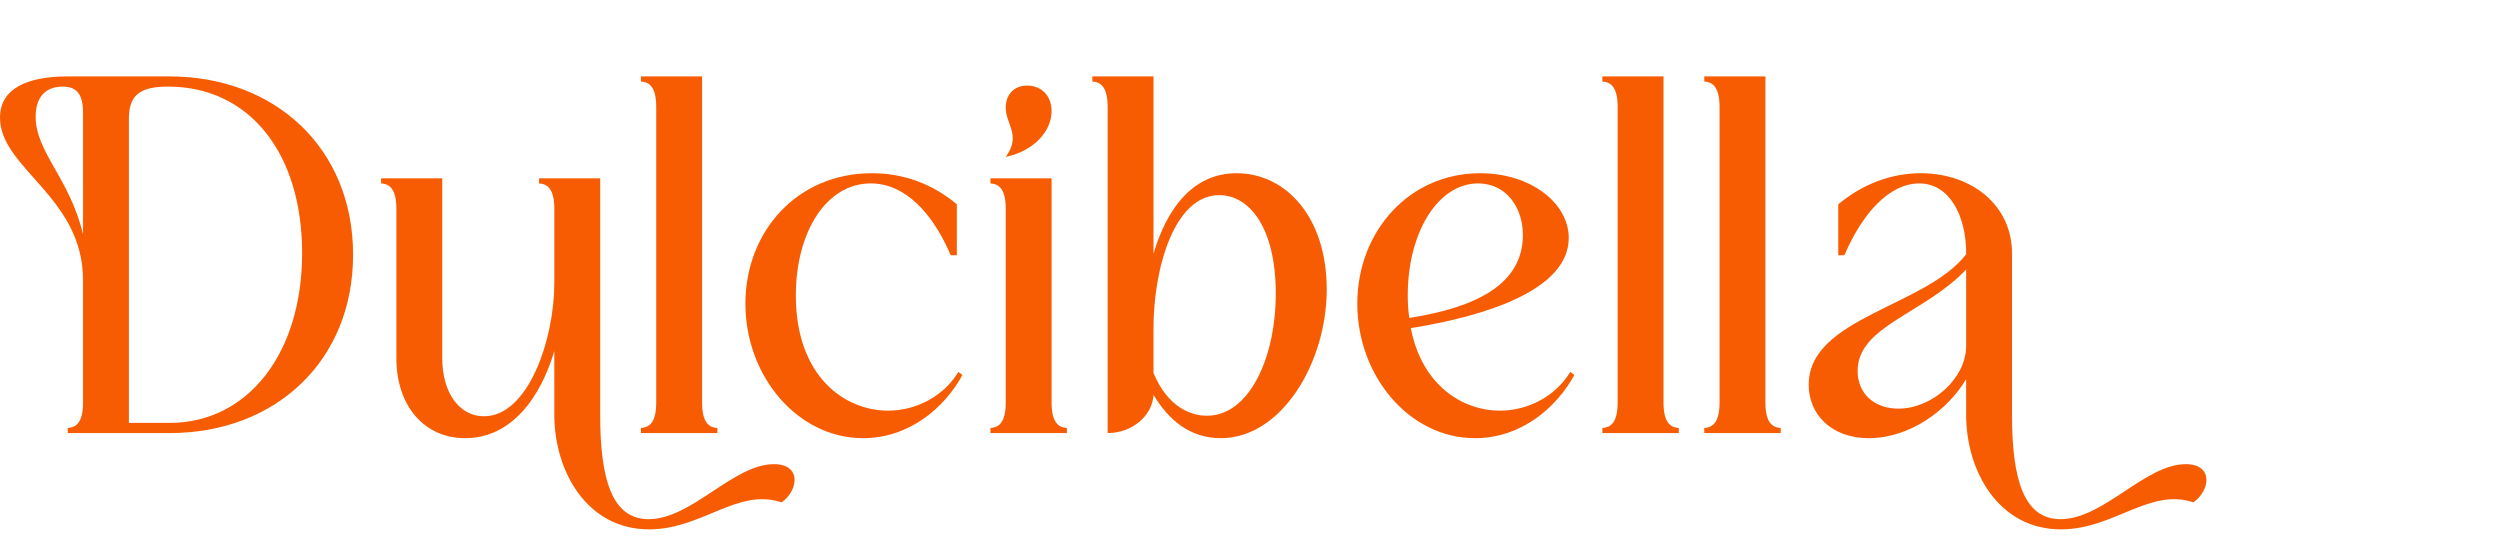 <?xml version="1.0" encoding="UTF-8"?>
<svg xmlns="http://www.w3.org/2000/svg" id="a" viewBox="0 0 2566.21 575.29">
  <path d="M69.55,444.54v-5.23c8.37-.52,15.69-5.23,15.69-26.15v-125.52C85.24,201.88,0,173.11,0,120.81,0,91.52,26.67,78.45,69.55,78.45h104.6c107.74,0,188.28,73.22,188.28,183.05s-80.54,183.05-188.28,183.05h-104.6ZM85.24,116.1c0-19.35-6.28-27.2-20.92-27.2-17.78,0-27.72,10.98-27.72,30.86,0,36.61,35.04,63.28,48.64,120.81v-124.47ZM174.15,434.09c80.02,0,135.98-71.13,135.98-174.16s-54.39-171.02-137.55-171.02c-26.15,0-40.27,6.8-40.27,32.43v312.75h41.84Z" style="fill:#f75c03;"></path>
  <path d="M453.95,367.67c0,35.04,17.26,59.62,42.89,59.62,45.5,0,72.17-78.97,72.17-137.03v-75.83c0-20.92-7.32-25.63-15.69-26.15v-5.23h62.76v242.67c0,64.85,11.51,107.21,49.68,107.21,44.45,0,86.82-56.48,128.66-56.48,28.76,0,25.1,27.2,7.84,39.22-44.98-15.17-81.59,27.72-135.98,27.72-63.81,0-97.28-59.62-97.28-117.67v-65.37c-14.12,47.59-43.93,89.43-91.52,89.43-41.84,0-70.6-32.95-70.6-82.11v-153.24c0-20.92-7.32-25.63-15.69-26.15v-5.23h62.76v184.62Z" style="fill:#f75c03;"></path>
  <path d="M657.92,439.32c8.37-.52,15.69-5.23,15.69-26.15V109.83c0-20.92-7.32-25.63-15.69-26.15v-5.23h62.76v334.72c0,20.92,7.32,25.63,15.69,26.15v5.23h-78.45v-5.23Z" style="fill:#f75c03;"></path>
  <path d="M987.93,384.92c-18.83,34.52-55.44,64.85-101.98,64.85-67.47,0-120.81-63.81-120.81-138.07s53.35-133.89,129.7-133.89c32.95,0,62.24,10.98,87.34,31.9v52.3h-6.28c-18.31-42.89-46.55-73.74-82.11-73.74-45.5,0-76.88,49.68-76.88,115.06,0,82.63,49.68,118.2,94.66,118.2,28.76,0,57.01-14.64,72.17-39.75l4.18,3.14Z" style="fill:#f75c03;"></path>
  <path d="M1016.69,439.32c8.37-.52,15.69-5.23,15.69-26.15v-198.74c0-20.92-7.32-25.63-15.69-26.15v-5.23h62.76v230.12c0,20.92,7.32,25.63,15.69,26.15v5.23h-78.45v-5.23ZM1054.35,87.86c15.17,0,25.1,10.98,25.1,26.15,0,20.4-17.78,40.79-47.07,47.07,16.21-22.49,0-32.95,0-50.73,0-12.55,7.85-22.49,21.97-22.49Z" style="fill:#f75c03;"></path>
  <path d="M1136.98,109.83c0-20.92-7.32-25.63-15.69-26.15v-5.23h62.76v182c13.07-44.45,39.22-82.63,85.25-82.63,50.21,0,92.57,44.45,92.57,119.24s-46.02,152.71-108.78,152.71c-31.38,0-53.35-18.3-69.04-44.46-1.05,21.44-21.97,39.22-47.07,39.22V109.83ZM1238.96,426.76c42.89,0,70.6-58.58,70.6-125.52s-26.67-100.94-58.05-100.94c-46.02,0-67.47,74.79-67.47,137.03v45.5c14.64,35.04,38.18,43.93,54.91,43.93Z" style="fill:#f75c03;"></path>
  <path d="M1616.04,384.92c-18.83,34.52-55.44,64.85-101.98,64.85-67.47,0-120.81-63.81-120.81-138.07s53.35-133.89,126.04-133.89c52.3,0,91,30.86,91,66.42,0,53.87-86.82,80.54-162.13,92.57,11.51,59.1,53.35,84.72,91.52,84.72,28.76,0,57.01-14.64,72.17-39.75l4.18,3.14ZM1563.22,241.1c0-27.72-16.74-52.82-46.02-52.82-40.79,0-72.17,49.68-72.17,115.06,0,8.37.52,15.69,1.57,23.01,70.6-10.98,116.63-35.56,116.63-85.25Z" style="fill:#f75c03;"></path>
  <path d="M1644.81,439.32c8.37-.52,15.69-5.23,15.69-26.15V109.83c0-20.92-7.32-25.63-15.69-26.15v-5.23h62.76v334.72c0,20.92,7.32,25.63,15.69,26.15v5.23h-78.45v-5.23Z" style="fill:#f75c03;"></path>
  <path d="M1749.41,439.32c8.37-.52,15.69-5.23,15.69-26.15V109.83c0-20.92-7.32-25.63-15.69-26.15v-5.23h62.76v334.72c0,20.92,7.32,25.63,15.69,26.15v5.23h-78.45v-5.23Z" style="fill:#f75c03;"></path>
  <path d="M1893.23,262.02h-6.28v-52.3c25.1-20.92,54.39-31.9,84.73-31.9,52.3,0,93.62,32.95,93.62,82.11v165.79c0,64.85,11.51,107.21,49.68,107.21,44.45,0,86.82-56.48,128.66-56.48,28.76,0,25.1,27.2,7.84,39.22-44.98-15.17-81.59,27.72-135.98,27.72-63.81,0-97.28-59.62-97.28-117.67v-36.61c-18.3,31.38-57.53,60.67-99.89,60.67-38.18,0-61.71-24.06-61.71-54.91,0-69.04,120.29-80.02,161.61-133.89v-1.05c0-38.7-17.26-71.65-48.12-71.65s-58.58,30.86-76.88,73.74ZM1906.83,380.74c0,23.01,16.74,38.7,41.84,38.7,35.04,0,69.56-31.38,69.56-64.33v-78.45c-43.93,46.02-111.4,58.05-111.4,104.08Z" style="fill:#f75c03;"></path>
  <rect x="2563.5" y="315.33" width="2.7" height="0" style="fill:none;"></rect>
</svg>
